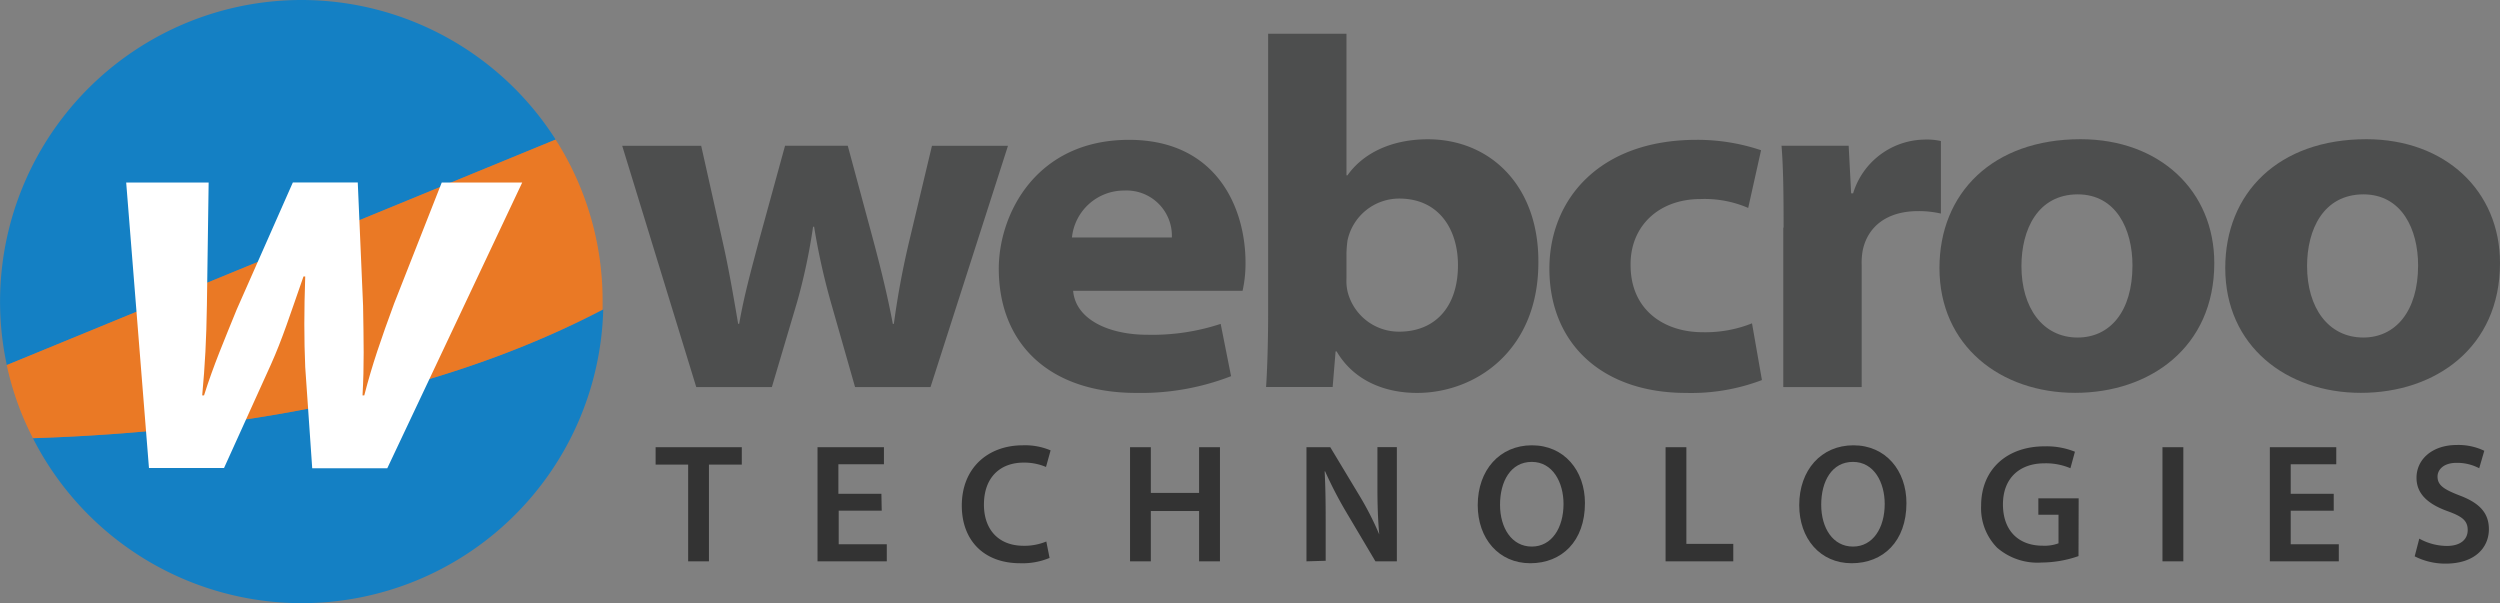 <?xml version="1.0" encoding="UTF-8"?>
<svg xmlns="http://www.w3.org/2000/svg" id="Layer_1" data-name="Layer 1" viewBox="0 0 315.01 76">
  <rect x="0" y="0" width="315.01" height="76" fill="#808080" stroke="none"/>
  <defs>
    <style>.cls-1{fill:#1480c4;}.cls-2{fill:#ea7925;}.cls-3{fill:#fff;}.cls-4{fill:#4d4e4e;}.cls-5{fill:#333;}</style>
  </defs>
  <path class="cls-1" d="M40,2A38,38,0,0,0,2.85,48L72,19.58A38,38,0,0,0,40,2Z" transform="translate(-1.99 -2)"></path>
  <path class="cls-1" d="M40,78a38,38,0,0,0,38-37C61.79,49.45,38.77,56.16,6.14,57.22A38,38,0,0,0,40,78Z" transform="translate(-1.99 -2)"></path>
  <path class="cls-2" d="M72,19.59,2.84,48a37,37,0,0,0,3.3,9.21C38.77,56.16,61.79,49.46,77.92,41c0-.34,0-.68,0-1A37.65,37.65,0,0,0,72,19.59Z" transform="translate(-1.99 -2)"></path>
  <path class="cls-3" d="M28.28,25l-.22,15.47c-.07,4.35-.23,7.44-.59,11.35h.23c1.18-3.76,2.57-7,4.12-10.83l7.07-16h8.18l.67,15.55c.07,4.5.15,7.44-.07,11.28h.22c1-3.89,2.13-7.14,3.76-11.57l6-15.25H67.79l-17,36H41.33l-.88-12.74c-.15-3.54-.15-7.08,0-11.42h-.22c-1.7,4.86-2.66,7.88-4.12,11.13l-5.89,13H20.76L17.89,25H28.28Z" transform="translate(-1.99 -2)"></path>
  <path class="cls-4" d="M90.34,20.36,93.08,32.6c.68,3,1.3,6.53,1.92,10.2h.13c.62-3.61,1.62-7.15,2.42-10.2l3.36-12.24h7.9L112,32.18c.93,3.48,1.81,7,2.49,10.63h.13a105.24,105.24,0,0,1,2-10.69l2.8-11.75H129l-9.76,30.4h-9.51l-3.05-10.69a84.83,84.83,0,0,1-2.11-9.51h-.13a74,74,0,0,1-2,9.45L99.25,50.77H89.72l-9.33-30.4h10Z" transform="translate(-1.99 -2)"></path>
  <path class="cls-4" d="M137.21,38.64c.31,3.67,4.6,5.54,9.32,5.54a27.5,27.5,0,0,0,9.27-1.37l1.31,6.59a31.42,31.42,0,0,1-11.93,2.11c-11,0-17.34-6.22-17.34-15.66,0-6.84,4.67-16.23,16.41-16.23,11,0,14.68,8.51,14.68,15.47a15.76,15.76,0,0,1-.37,3.55Zm12.44-6.72a5.71,5.71,0,0,0-6-5.91,6.59,6.59,0,0,0-6.59,5.91Z" transform="translate(-1.99 -2)"></path>
  <path class="cls-4" d="M161.77,6.25h9.88V24.09h.13c1.92-2.73,5.46-4.54,10.13-4.54,7.83,0,14,5.84,13.92,15.54,0,11.07-7.9,16.42-15.29,16.42-3.91,0-7.9-1.44-10.13-5.23h-.13l-.37,4.48h-8.39c.13-1.81.26-5.47.26-9.14V6.25Zm9.88,30.89a6.09,6.09,0,0,0,.13,1.56,6.66,6.66,0,0,0,6.52,5.09c4.41,0,7.4-3,7.4-8.38,0-4.54-2.42-8.39-7.4-8.39a6.66,6.66,0,0,0-6.52,5.28,14.69,14.69,0,0,0-.13,1.68Z" transform="translate(-1.99 -2)"></path>
  <path class="cls-4" d="M224,49.89a25.07,25.07,0,0,1-9.56,1.62c-10.57,0-17.22-6.22-17.22-15.66,0-8.7,6.28-16.23,18.53-16.23a25.11,25.11,0,0,1,8.14,1.31l-1.62,7.27a13.84,13.84,0,0,0-6-1.12c-5.35,0-8.88,3.49-8.82,8.33,0,5.65,4.22,8.45,9.08,8.45a15.8,15.8,0,0,0,6.22-1.12Z" transform="translate(-1.99 -2)"></path>
  <path class="cls-4" d="M226.73,30.68c0-5-.06-7.77-.26-10.32h8.46l.31,6h.25a9.55,9.55,0,0,1,8.95-6.77,8.1,8.1,0,0,1,2.11.18v9.14a12.54,12.54,0,0,0-2.86-.31c-4.05,0-6.41,2.05-7,5a8.84,8.84,0,0,0-.12,1.81V50.77h-9.88V30.68Z" transform="translate(-1.99 -2)"></path>
  <path class="cls-4" d="M281,35.15c0,10.64-8.15,16.35-17.53,16.35s-17.1-5.91-17.1-15.73c0-9.46,6.72-16.23,17.79-16.23C274.16,19.55,281,26.08,281,35.15Zm-24.3.38c0,5.23,2.67,9,7.08,9,4.05,0,6.91-3.24,6.91-9.09,0-4.54-2.05-8.95-6.91-8.95C258.75,26.51,256.7,30.92,256.7,35.53Z" transform="translate(-1.99 -2)"></path>
  <path class="cls-4" d="M317,35.15c0,10.64-8.14,16.35-17.53,16.35s-17.09-5.91-17.09-15.73c0-9.46,6.71-16.23,17.78-16.23C310.15,19.55,317,26.08,317,35.15Zm-24.31.38c0,5.23,2.67,9,7.09,9,4,0,6.9-3.24,6.9-9.09,0-4.54-2.05-8.95-6.9-8.95C294.74,26.51,292.69,30.92,292.69,35.53Z" transform="translate(-1.99 -2)"></path>
  <path class="cls-5" d="M88.7,60.54H84.6V58.35H95.46v2.19H91.32V72.73H88.7Z" transform="translate(-1.99 -2)"></path>
  <path class="cls-5" d="M113.09,66.35h-5.42v4.23h6.06v2.15H105V58.35h8.37V60.5h-5.74v3.72h5.42Z" transform="translate(-1.99 -2)"></path>
  <path class="cls-5" d="M134.24,72.3a8.83,8.83,0,0,1-3.71.67c-4.57,0-7.35-2.88-7.35-7.26,0-4.74,3.29-7.6,7.69-7.6a8.24,8.24,0,0,1,3.5.64l-.58,2.09a7,7,0,0,0-2.82-.55c-2.92,0-5,1.83-5,5.29,0,3.16,1.85,5.19,5,5.19a7.15,7.15,0,0,0,2.86-.54Z" transform="translate(-1.99 -2)"></path>
  <path class="cls-5" d="M147,58.35v5.76h6.08V58.35h2.63V72.73h-2.63V66.39H147v6.34h-2.62V58.35Z" transform="translate(-1.99 -2)"></path>
  <path class="cls-5" d="M166.61,72.73V58.35h3l3.71,6.16a38,38,0,0,1,2.46,4.83h0c-.17-1.92-.23-3.78-.23-6v-5H178V72.73H175.3l-3.76-6.34a50.68,50.68,0,0,1-2.58-5l-.06,0c.1,1.86.13,3.76.13,6.13v5.14Z" transform="translate(-1.99 -2)"></path>
  <path class="cls-5" d="M201.7,65.39c0,4.82-2.93,7.58-6.89,7.58s-6.62-3.1-6.62-7.32c0-4.42,2.77-7.54,6.83-7.54S201.7,61.29,201.7,65.39ZM191,65.6c0,2.93,1.48,5.27,4,5.27s4-2.36,4-5.37c0-2.71-1.35-5.3-4-5.3S191,62.64,191,65.6Z" transform="translate(-1.99 -2)"></path>
  <path class="cls-5" d="M211.86,58.35h2.62V70.53h5.91v2.2h-8.53Z" transform="translate(-1.99 -2)"></path>
  <path class="cls-5" d="M242.21,65.39c0,4.82-2.93,7.58-6.9,7.58s-6.61-3.1-6.61-7.32c0-4.42,2.77-7.54,6.83-7.54S242.21,61.29,242.21,65.39Zm-10.74.21c0,2.93,1.47,5.27,4,5.27s4-2.36,4-5.37c0-2.71-1.34-5.3-4-5.3S231.47,62.64,231.47,65.6Z" transform="translate(-1.99 -2)"></path>
  <path class="cls-5" d="M263.89,72.07a14.3,14.3,0,0,1-4.63.81A7.77,7.77,0,0,1,253.62,71a7.1,7.1,0,0,1-2-5.29c0-4.55,3.24-7.47,8-7.47a9.56,9.56,0,0,1,3.82.68L262.87,61a7.85,7.85,0,0,0-3.27-.62c-3.08,0-5.23,1.82-5.23,5.17s2,5.21,5,5.21a5.06,5.06,0,0,0,2-.3V66.86h-2.54V64.79h5.08Z" transform="translate(-1.99 -2)"></path>
  <path class="cls-5" d="M277.1,58.35V72.73h-2.63V58.35Z" transform="translate(-1.99 -2)"></path>
  <path class="cls-5" d="M296.05,66.35h-5.42v4.23h6.06v2.15H288V58.35h8.37V60.5h-5.74v3.72h5.42Z" transform="translate(-1.99 -2)"></path>
  <path class="cls-5" d="M306.83,69.87a7.25,7.25,0,0,0,3.48.92c1.68,0,2.62-.79,2.62-2s-.73-1.73-2.56-2.39c-2.37-.86-3.89-2.12-3.89-4.19,0-2.35,2-4.14,5.08-4.14a7.53,7.53,0,0,1,3.46.73L314.38,61a6,6,0,0,0-2.86-.68c-1.66,0-2.39.89-2.39,1.73,0,1.11.83,1.62,2.75,2.37,2.5.93,3.72,2.19,3.72,4.26,0,2.31-1.75,4.34-5.47,4.34a8.52,8.52,0,0,1-3.88-.92Z" transform="translate(-1.99 -2)"></path>
</svg>
